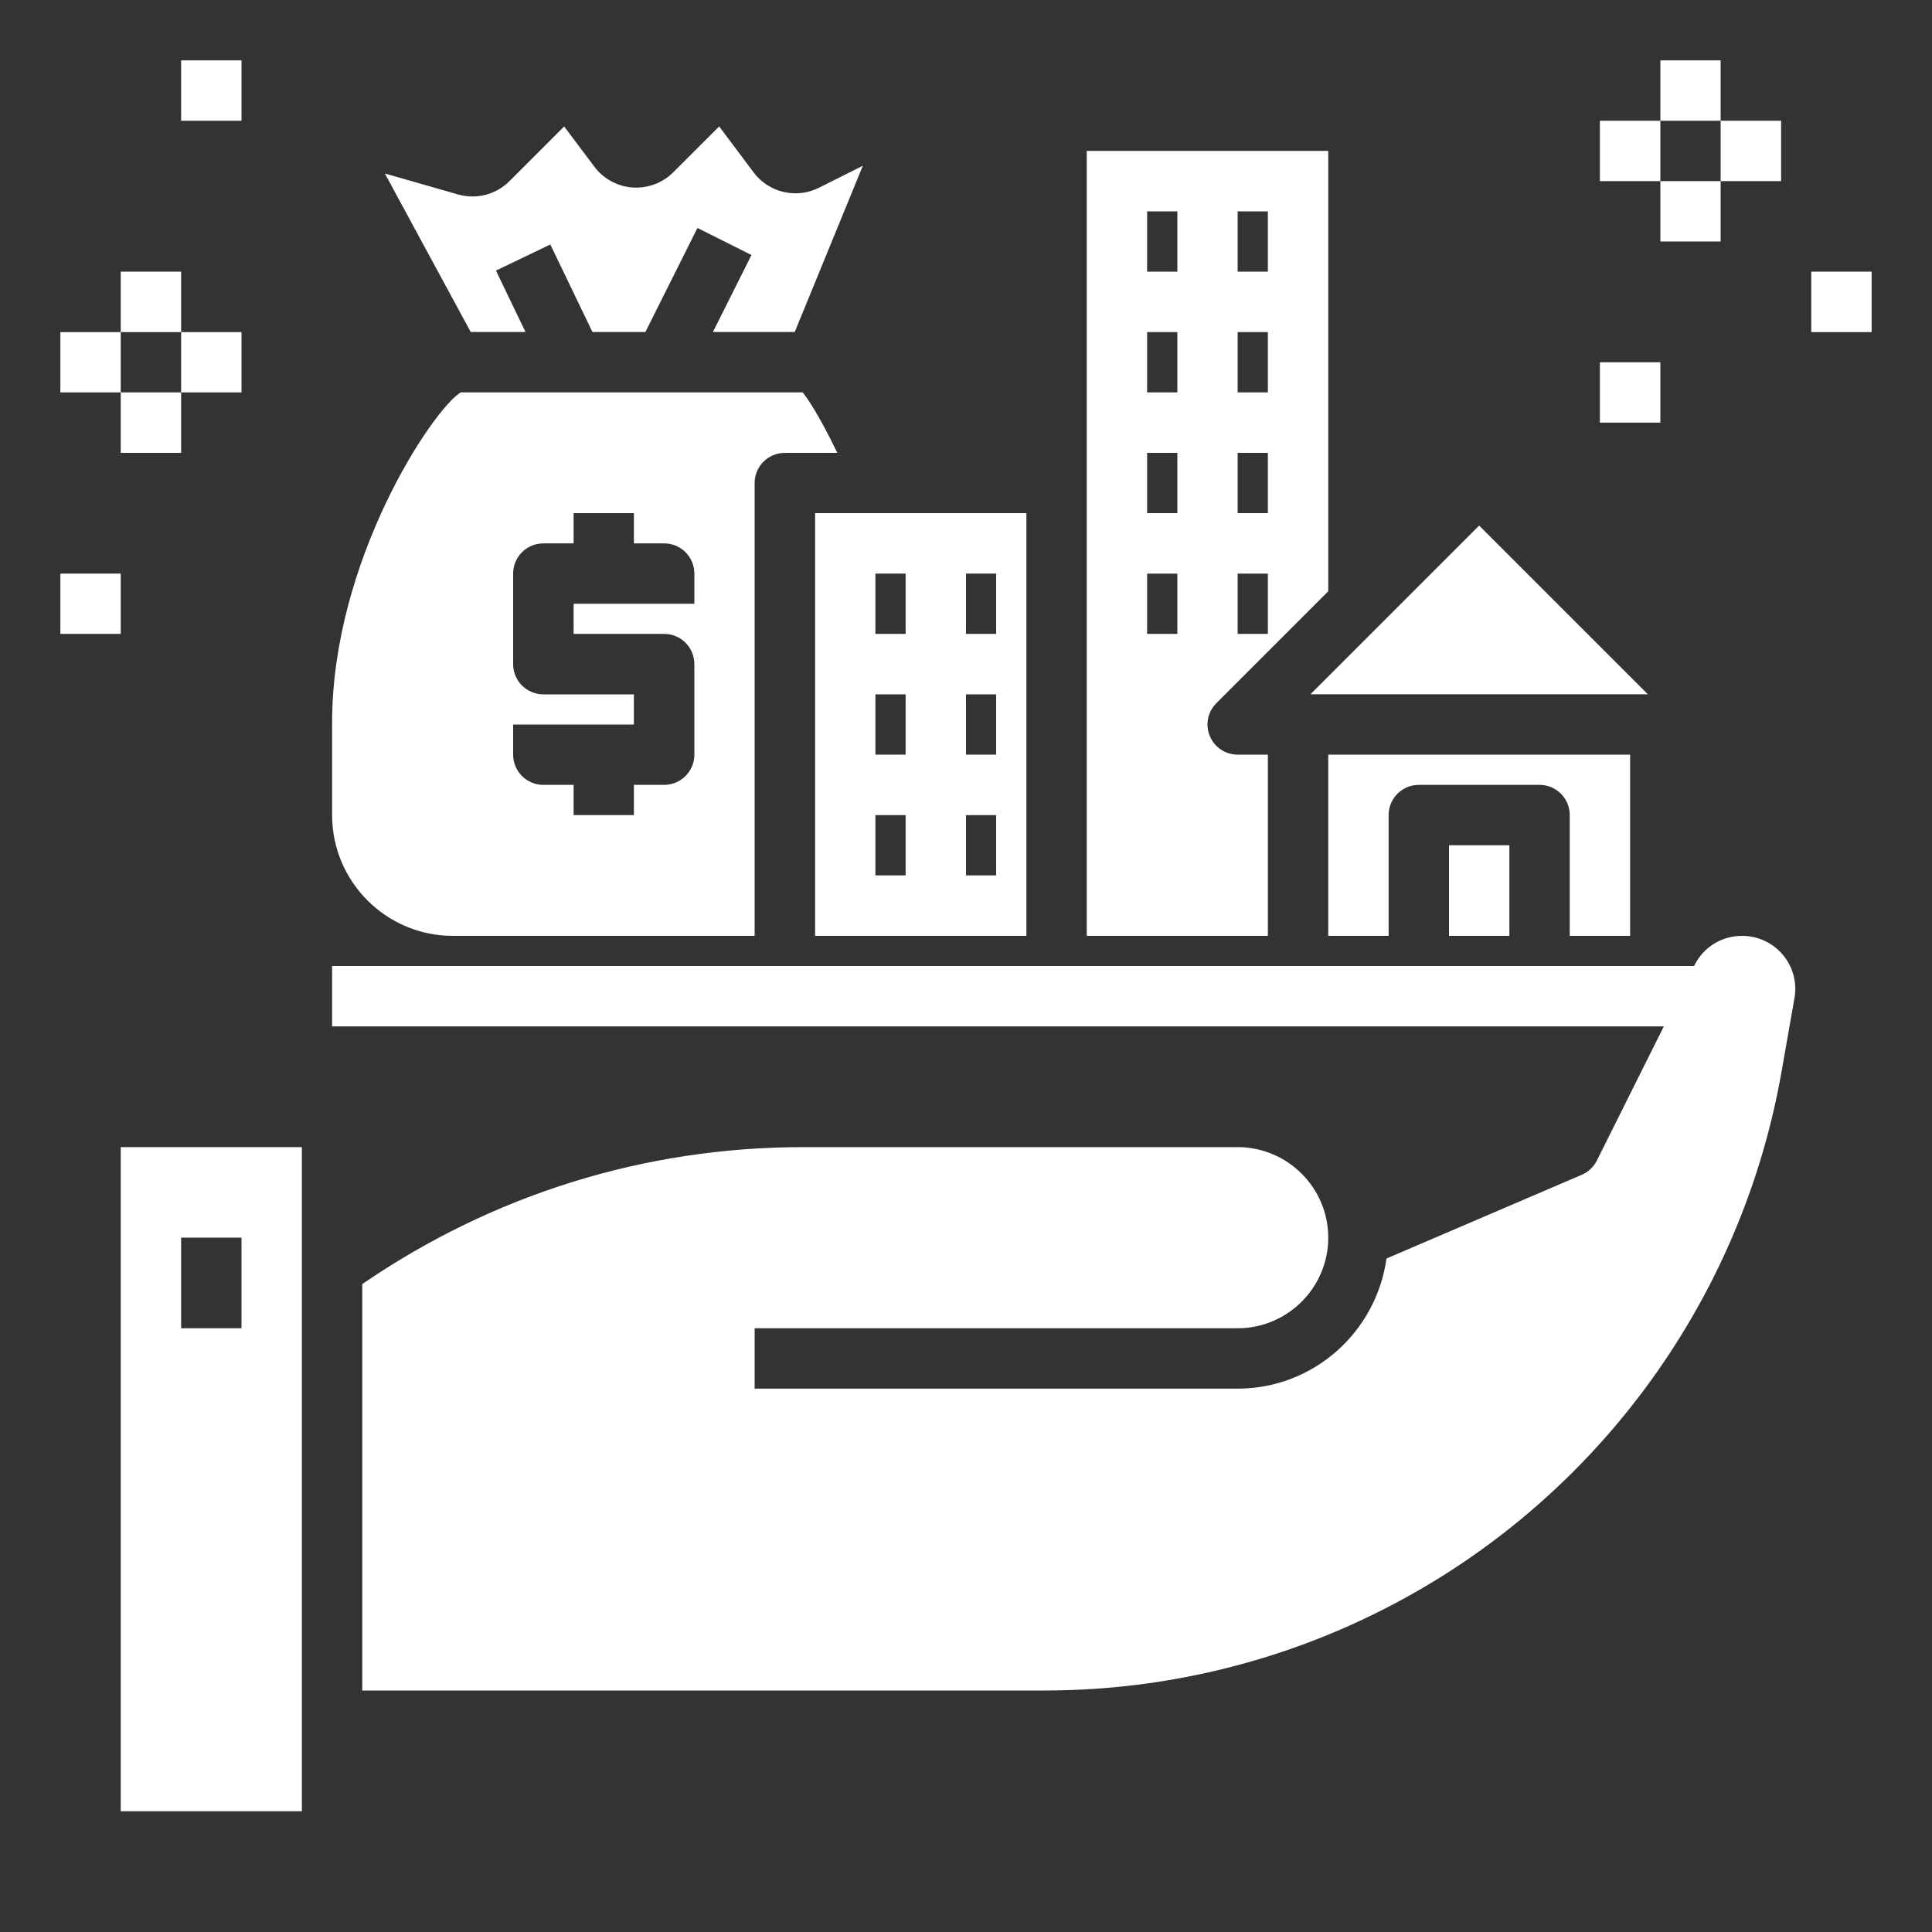 <svg width="20" height="20" viewBox="0 0 20 20" fill="none" xmlns="http://www.w3.org/2000/svg">
<rect x="0" y="0" width="20" height="20" fill="#333333" stroke="none"/>
<path d="M5.44 3.437L5.134 2.801L5.697 2.531L6.133 3.437H6.681L7.22 2.36L7.779 2.64L7.38 3.437H8.227L8.932 1.716L8.477 1.944C8.242 2.061 7.958 1.994 7.801 1.784L7.445 1.309L6.969 1.784C6.859 1.894 6.707 1.951 6.548 1.941C6.392 1.93 6.247 1.851 6.153 1.726L5.84 1.309L5.274 1.875C5.135 2.015 4.931 2.067 4.742 2.013L3.984 1.796L4.873 3.437H5.44Z" fill="white"/>
<path d="M8.438 9.688H10.625V5.312H8.438V9.688ZM10 5.938H10.312V6.562H10V5.938ZM10 7.188H10.312V7.812H10V7.188ZM10 8.438H10.312V9.062H10V8.438ZM9.062 5.938H9.375V6.562H9.062V5.938ZM9.062 7.188H9.375V7.812H9.062V7.188ZM9.062 8.438H9.375V9.062H9.062V8.438Z" fill="white"/>
<path d="M4.688 9.688H7.812V5C7.812 4.827 7.952 4.688 8.125 4.688H8.668C8.474 4.288 8.359 4.124 8.309 4.062H4.769C4.473 4.246 3.438 5.806 3.438 7.479V8.438C3.438 9.127 3.998 9.688 4.688 9.688ZM5.312 7.5H6.562V7.188H5.625C5.452 7.188 5.312 7.048 5.312 6.875V5.938C5.312 5.765 5.452 5.625 5.625 5.625H5.938V5.312H6.562V5.625H6.875C7.048 5.625 7.188 5.765 7.188 5.938V6.25H5.938V6.562H6.875C7.048 6.562 7.188 6.702 7.188 6.875V7.812C7.188 7.985 7.048 8.125 6.875 8.125H6.562V8.438H5.938V8.125H5.625C5.452 8.125 5.312 7.985 5.312 7.812V7.5Z" fill="white"/>
<path d="M15 8.75H15.625V9.688H15V8.75Z" fill="white"/>
<path d="M13.125 7.812H12.812C12.686 7.812 12.572 7.736 12.524 7.62C12.475 7.503 12.502 7.368 12.592 7.279L13.75 6.121V1.562H11.25V9.688H13.125V7.812ZM12.812 2.188H13.125V2.812H12.812V2.188ZM12.812 3.438H13.125V4.062H12.812V3.438ZM12.812 4.688H13.125V5.312H12.812V4.688ZM12.812 5.938H13.125V6.562H12.812V5.938ZM12.188 6.562H11.875V5.938H12.188V6.562ZM12.188 5.312H11.875V4.688H12.188V5.312ZM12.188 4.062H11.875V3.438H12.188V4.062ZM12.188 2.812H11.875V2.188H12.188V2.812Z" fill="white"/>
<path d="M17.058 7.187L15.312 5.441L13.566 7.187H17.058Z" fill="white"/>
<path d="M16.875 9.688V7.812H13.75V9.688H14.375V8.438C14.375 8.265 14.515 8.125 14.688 8.125H15.938C16.11 8.125 16.25 8.265 16.25 8.438V9.688H16.875Z" fill="white"/>
<path d="M16.53 12.015C16.497 12.081 16.441 12.133 16.373 12.162L14.353 13.028C14.247 13.787 13.6 14.375 12.812 14.375H7.812V13.75H12.812C13.329 13.75 13.75 13.329 13.75 12.812C13.75 12.296 13.329 11.875 12.812 11.875H8.313C6.673 11.875 5.1 12.367 3.75 13.293V17.5H10.814C12.267 17.5 13.686 17.093 14.918 16.323C16.776 15.162 18.06 13.259 18.441 11.102L18.576 10.334C18.605 10.173 18.561 10.009 18.456 9.884C18.351 9.759 18.197 9.688 18.033 9.688C17.823 9.688 17.635 9.804 17.541 9.992L17.537 10H3.438V10.625H17.224L16.53 12.015Z" fill="white"/>
<path d="M1.25 18.75H3.125L3.125 11.875H1.25V18.75ZM1.875 12.812H2.5V13.75H1.875V12.812Z" fill="white"/>
<path d="M16.562 1.25H17.188V1.875H16.562V1.25Z" fill="white"/>
<path d="M17.188 0.625H17.812V1.25H17.188V0.625Z" fill="white"/>
<path d="M17.812 1.25H18.438V1.875H17.812V1.25Z" fill="white"/>
<path d="M17.188 1.875H17.812V2.5H17.188V1.875Z" fill="white"/>
<path d="M18.75 2.812H19.375V3.438H18.75V2.812Z" fill="white"/>
<path d="M16.562 3.75H17.188V4.375H16.562V3.75Z" fill="white"/>
<path d="M0.625 3.438H1.25V4.062H0.625V3.438Z" fill="white"/>
<path d="M1.25 2.812H1.875V3.438H1.25V2.812Z" fill="white"/>
<path d="M1.875 3.438H2.5V4.062H1.875V3.438Z" fill="white"/>
<path d="M1.25 4.062H1.875V4.688H1.25V4.062Z" fill="white"/>
<path d="M0.625 5.938H1.25V6.562H0.625V5.938Z" fill="white"/>
<path d="M1.875 0.625H2.5V1.25H1.875V0.625Z" fill="white"/>
</svg>
